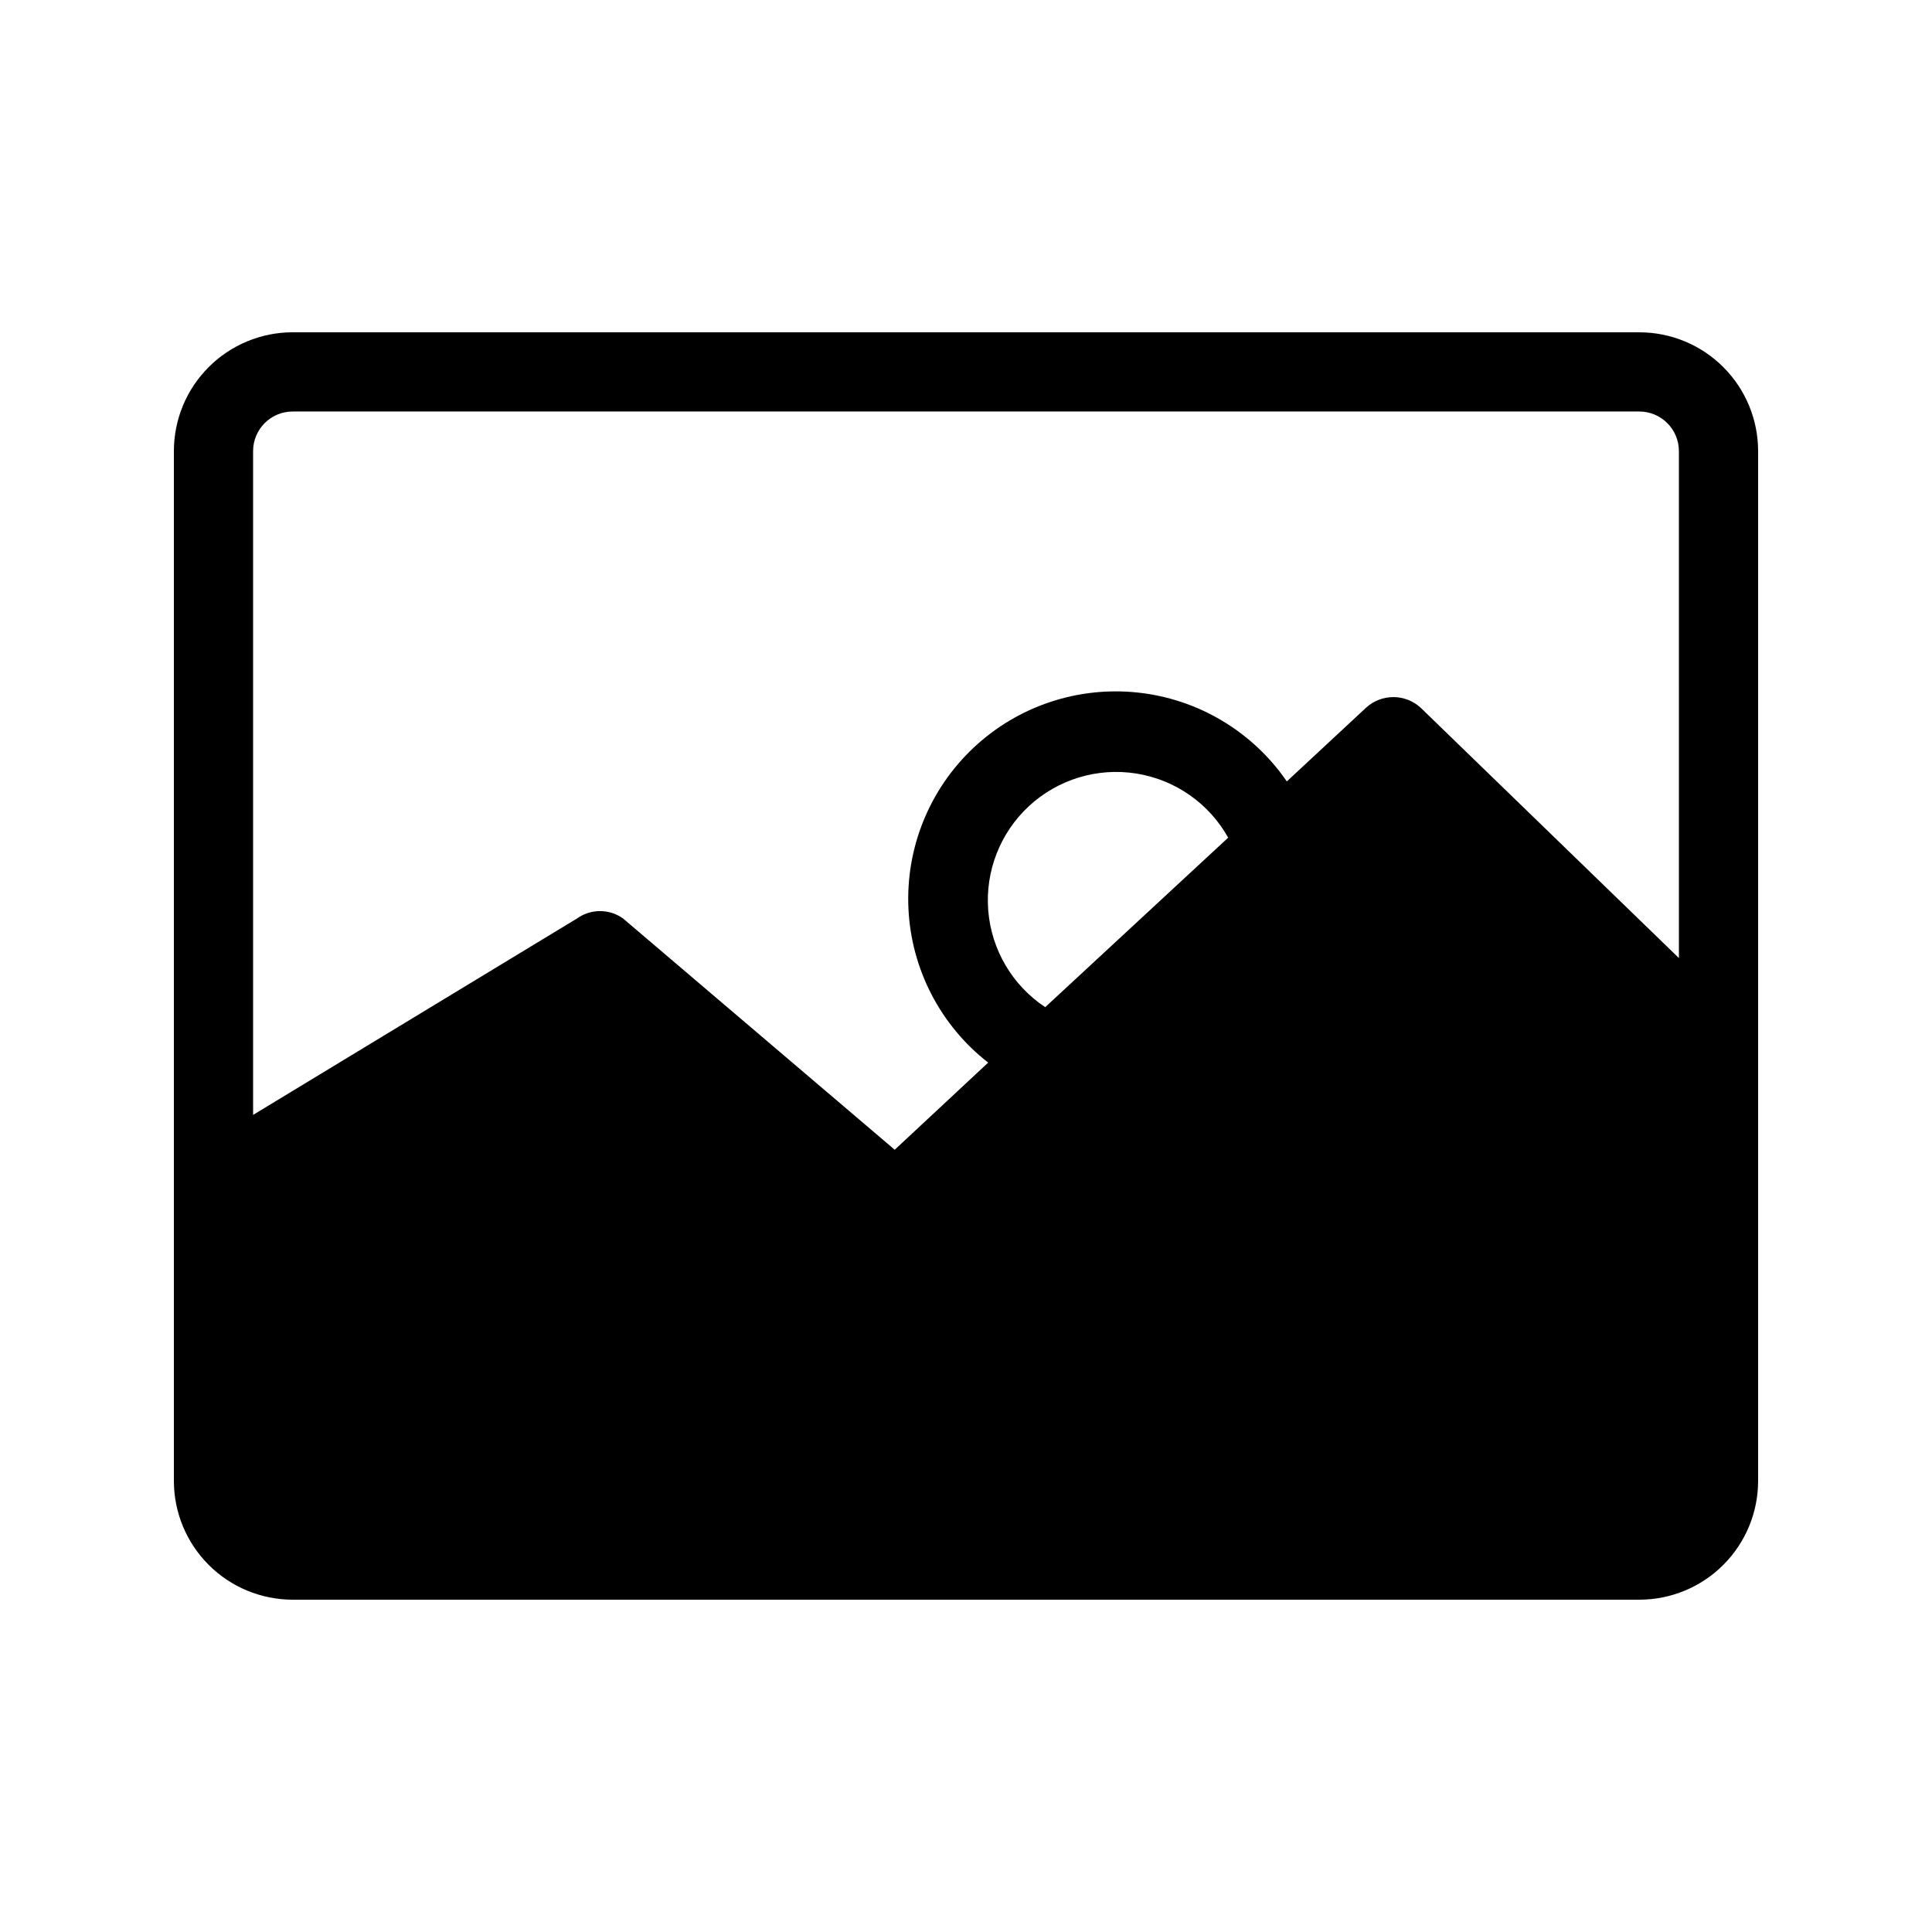 <?xml version="1.0" encoding="UTF-8"?>
<!-- Uploaded to: ICON Repo, www.svgrepo.com, Generator: ICON Repo Mixer Tools -->
<svg fill="#000000" width="800px" height="800px" version="1.1" viewBox="144 144 512 512" xmlns="http://www.w3.org/2000/svg">
 <path d="m578.43 232.06h-356.86c-8.352 0-16.359 3.316-22.266 9.223s-9.223 13.914-9.223 22.266v272.9-0.004c0 8.352 3.316 16.363 9.223 22.266 5.906 5.906 13.914 9.223 22.266 9.223h356.86c8.352 0 16.363-3.316 22.266-9.223 5.906-5.902 9.223-13.914 9.223-22.266v-272.89c0-8.352-3.316-16.359-9.223-22.266-5.902-5.906-13.914-9.223-22.266-9.223zm-108.95 133.93-48.488 44.922c-8.691-5.766-14.254-15.199-15.094-25.594-0.84-10.395 3.137-20.602 10.785-27.688 7.652-7.086 18.129-10.273 28.43-8.641 10.301 1.629 19.281 7.894 24.367 17zm119.45 31.906-68.434-66.336c-4.094-3.762-10.387-3.762-14.484 0l-20.992 19.523c-9.09-13.234-23.508-21.836-39.473-23.547-15.965-1.711-31.879 3.637-43.566 14.645-11.691 11.008-17.984 26.57-17.234 42.609 0.75 16.039 8.469 30.949 21.133 40.816l-24.77 23.09-72.004-61.297c-3.641-2.594-8.531-2.594-12.176 0l-85.855 52.062v-175.91c0-5.797 4.699-10.496 10.496-10.496h356.86c2.785 0 5.453 1.105 7.422 3.074s3.074 4.637 3.074 7.422z"/>
</svg>